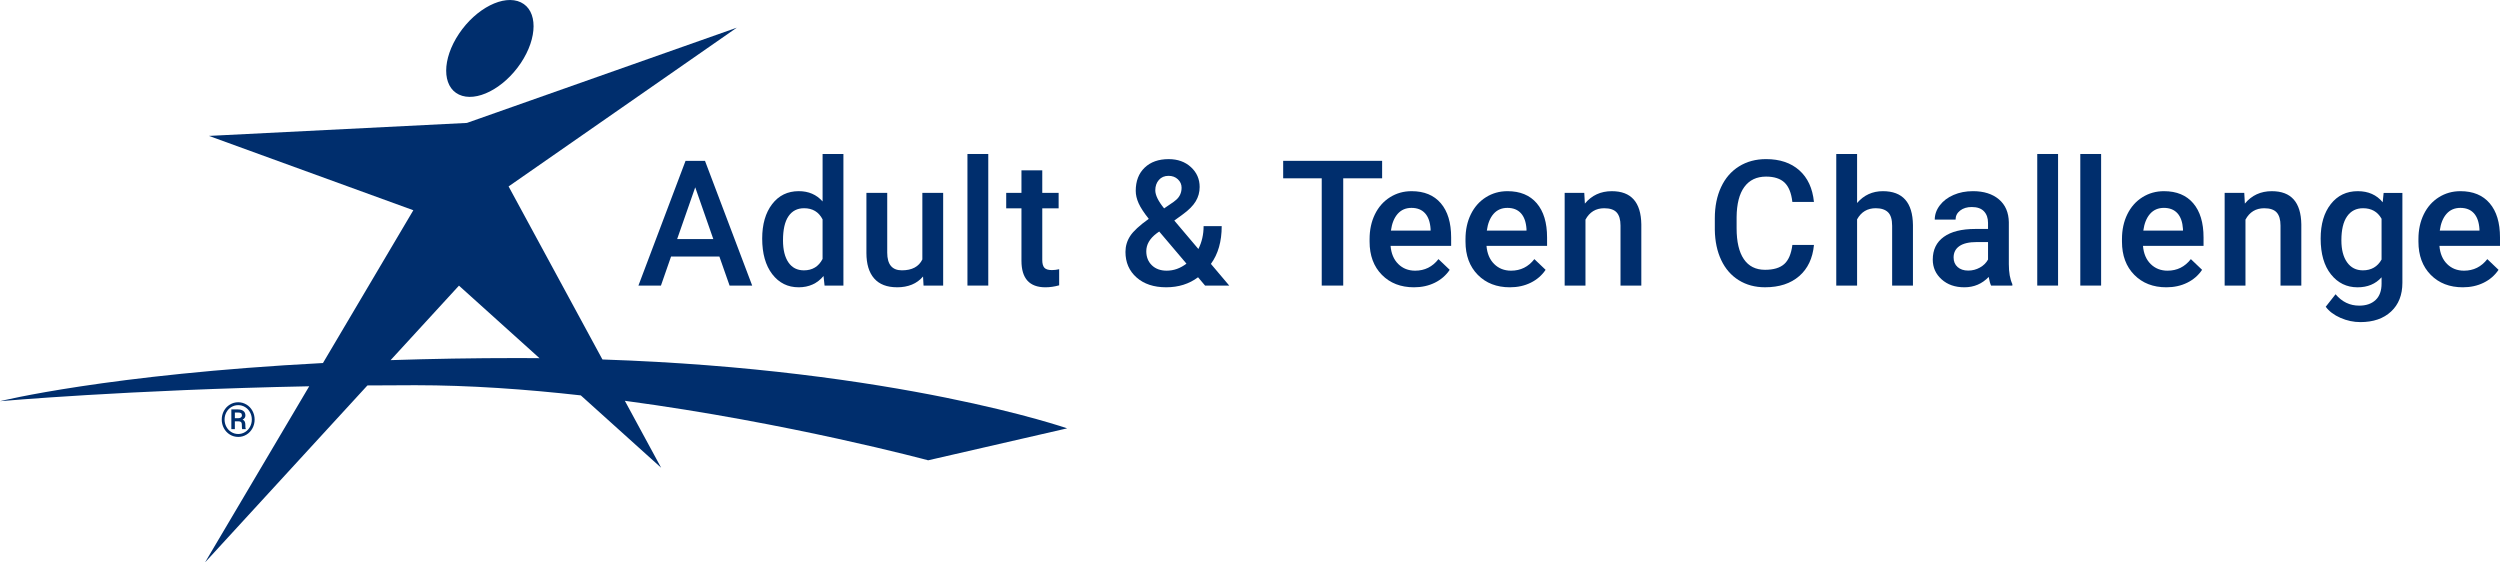 <?xml version="1.0" encoding="UTF-8"?><svg id="uuid-e9887788-dc6e-46fe-9c88-ccc3886f5784" xmlns="http://www.w3.org/2000/svg" width="200" height="44.999" viewBox="0 0 200 44.999"><defs><style>.uuid-58118ee2-d895-4f36-8e00-1a68aacf415a{fill:#002e6d;}</style></defs><g id="uuid-cfec11a0-32c8-411b-bbe6-6111bcbe3738"><g><path class="uuid-58118ee2-d895-4f36-8e00-1a68aacf415a" d="M18.789,33.706h.293c.095,0,.163,.021,.204,.062s.061,.109,.061,.203c0,.198,.008,.318,.024,.36h.287v-.03c-.012-.028-.021-.064-.025-.106-.004-.042-.006-.113-.006-.214,0-.101-.016-.185-.048-.254-.032-.069-.088-.121-.169-.157,.148-.078,.222-.189,.222-.334,0-.154-.053-.274-.16-.357-.106-.084-.254-.125-.443-.125h-.521v1.576h.28v-.625Zm0-.705h.261c.115,.001,.194,.02,.238,.057,.044,.036,.066,.098,.066,.184,0,.067-.029,.119-.086,.158-.057,.038-.129,.057-.214,.057h-.265v-.456Z"/><path class="uuid-58118ee2-d895-4f36-8e00-1a68aacf415a" d="M19.056,34.954c.24,0,.461-.062,.664-.186,.203-.124,.362-.293,.477-.507,.116-.214,.173-.446,.173-.696s-.058-.481-.173-.695c-.116-.214-.275-.382-.479-.505-.204-.123-.424-.185-.662-.185s-.458,.061-.663,.185c-.205,.123-.365,.291-.48,.505s-.173,.446-.173,.695c0,.251,.058,.483,.174,.697,.116,.214,.276,.383,.479,.506,.203,.124,.424,.185,.663,.185Zm-1.09-1.39c0-.21,.048-.404,.145-.582,.097-.178,.229-.318,.398-.419,.169-.101,.351-.152,.548-.152,.202,0,.387,.053,.556,.158s.3,.246,.393,.422c.093,.176,.139,.367,.139,.572,0,.206-.047,.398-.141,.576-.094,.178-.226,.319-.396,.424-.17,.105-.354,.157-.552,.157s-.381-.051-.55-.155c-.169-.103-.301-.243-.397-.421-.096-.178-.144-.372-.144-.582Z"/><path class="uuid-58118ee2-d895-4f36-8e00-1a68aacf415a" d="M36.715,7.566c1.363,.651,3.576-.473,4.943-2.511,1.367-2.038,1.37-4.218,.007-4.87-1.363-.651-3.576,.473-4.943,2.511-1.367,2.038-1.37,4.218-.007,4.87Z"/><path class="uuid-58118ee2-d895-4f36-8e00-1a68aacf415a" d="M40.687,14.914L58.943,2.214l-21.59,7.62-20.638,1.038,16.352,5.947-7.23,12.223c-17.24,.907-25.836,3.053-25.836,3.053,0,0,10.261-.908,24.736-1.193l-8.339,14.097,12.996-14.164c1.256-.011,2.534-.018,3.835-.018,4.334,0,8.85,.322,13.236,.814l6.427,5.789-2.904-5.356c13.15,1.76,24.265,4.76,24.265,4.76l11.119-2.556s-13.547-4.725-37.177-5.51l-7.507-13.844Zm.848,13.73c-3.676,0-7.099,.062-10.286,.167l5.468-5.96,6.442,5.803c-.54-.004-1.076-.01-1.625-.01Z"/><path class="uuid-58118ee2-d895-4f36-8e00-1a68aacf415a" d="M54.844,12.867l-3.77,9.979h1.802l.809-2.324h3.865l.816,2.324h1.809l-3.776-9.979h-1.556Zm-.672,6.258l1.446-4.14,1.446,4.14h-2.892Z"/><path class="uuid-58118ee2-d895-4f36-8e00-1a68aacf415a" d="M63.888,22.984c.831,0,1.496-.302,1.994-.905l.083,.768h1.508V12.319h-1.666v3.797c-.484-.548-1.12-.823-1.905-.823-.891,0-1.602,.346-2.132,1.038-.53,.692-.795,1.609-.795,2.752,0,1.202,.268,2.152,.805,2.851,.537,.699,1.239,1.049,2.108,1.049Zm-.809-5.685c.292-.427,.708-.641,1.247-.641,.681,0,1.174,.297,1.48,.891v3.167c-.315,.608-.813,.912-1.494,.912-.535,0-.947-.211-1.237-.634-.29-.423-.435-1.011-.435-1.765,0-.859,.146-1.502,.439-1.929Z"/><path class="uuid-58118ee2-d895-4f36-8e00-1a68aacf415a" d="M71.759,22.984c.9,0,1.595-.288,2.084-.864l.041,.727h1.569v-7.416h-1.665v5.325c-.283,.58-.829,.87-1.638,.87-.781,0-1.172-.471-1.172-1.412v-4.784h-1.665v4.804c0,.891,.207,1.572,.62,2.042,.413,.471,1.022,.706,1.827,.706Z"/><rect class="uuid-58118ee2-d895-4f36-8e00-1a68aacf415a" x="77.396" y="12.319" width="1.666" height="10.527"/><path class="uuid-58118ee2-d895-4f36-8e00-1a68aacf415a" d="M81.717,20.866c0,1.412,.64,2.118,1.919,2.118,.352,0,.717-.053,1.097-.158v-1.288c-.196,.046-.391,.069-.583,.069-.288,0-.488-.063-.6-.188-.112-.126-.168-.33-.168-.614v-4.14h1.309v-1.234h-1.309v-1.802h-1.665v1.802h-1.22v1.234h1.22v4.201Z"/><path class="uuid-58118ee2-d895-4f36-8e00-1a68aacf415a" d="M97.734,18.09h-1.446c0,.672-.14,1.282-.418,1.83l-1.926-2.276,.678-.493c.48-.347,.825-.696,1.035-1.045,.21-.349,.315-.732,.315-1.148,0-.63-.232-1.159-.696-1.587-.464-.427-1.059-.641-1.785-.641-.804,0-1.444,.227-1.919,.682-.475,.455-.713,1.073-.713,1.854,0,.32,.076,.651,.23,.994,.153,.343,.424,.759,.812,1.247-.74,.53-1.236,.988-1.487,1.374-.251,.386-.377,.81-.377,1.271,0,.841,.296,1.523,.888,2.046,.592,.523,1.381,.785,2.368,.785s1.837-.267,2.55-.802l.562,.665h1.933l-1.466-1.734c.576-.786,.864-1.793,.864-3.022Zm-5.024-3.694c.192-.219,.45-.329,.775-.329,.301,0,.55,.093,.747,.278,.196,.185,.295,.408,.295,.668,0,.393-.142,.715-.425,.966l-.212,.171-.761,.521c-.471-.58-.706-1.062-.706-1.446,0-.334,.096-.61,.288-.829Zm.631,7.258c-.498,0-.896-.144-1.192-.432-.297-.288-.446-.662-.446-1.124,0-.535,.274-1.01,.822-1.426l.212-.151,2.179,2.57c-.489,.375-1.014,.562-1.576,.562Z"/><polygon class="uuid-58118ee2-d895-4f36-8e00-1a68aacf415a" points="110.57 12.867 102.654 12.867 102.654 14.265 105.738 14.265 105.738 22.846 107.458 22.846 107.458 14.265 110.57 14.265 110.57 12.867"/><path class="uuid-58118ee2-d895-4f36-8e00-1a68aacf415a" d="M112.925,15.294c-.635,0-1.211,.162-1.727,.487-.516,.324-.917,.778-1.203,1.36-.285,.583-.428,1.244-.428,1.984v.206c0,1.106,.328,1.991,.984,2.656,.655,.665,1.511,.997,2.567,.997,.617,0,1.173-.122,1.669-.367,.496-.244,.892-.588,1.189-1.031l-.898-.857c-.48,.617-1.101,.925-1.864,.925-.544,0-.995-.178-1.354-.534-.359-.356-.563-.841-.614-1.453h4.846v-.672c0-1.179-.275-2.09-.826-2.735-.551-.644-1.331-.966-2.34-.966Zm1.522,3.153h-3.173c.078-.571,.257-1.016,.538-1.337,.281-.32,.65-.48,1.107-.48,.462,0,.822,.143,1.083,.428,.26,.286,.409,.707,.446,1.265v.123Z"/><path class="uuid-58118ee2-d895-4f36-8e00-1a68aacf415a" d="M120.598,15.294c-.635,0-1.211,.162-1.727,.487s-.917,.778-1.203,1.36c-.286,.583-.428,1.244-.428,1.984v.206c0,1.106,.328,1.991,.983,2.656,.656,.665,1.511,.997,2.567,.997,.617,0,1.173-.122,1.669-.367,.496-.244,.892-.588,1.189-1.031l-.898-.857c-.48,.617-1.101,.925-1.864,.925-.544,0-.995-.178-1.353-.534-.359-.356-.563-.841-.613-1.453h4.846v-.672c0-1.179-.275-2.09-.826-2.735-.551-.644-1.331-.966-2.341-.966Zm1.522,3.153h-3.174c.078-.571,.257-1.016,.538-1.337,.281-.32,.65-.48,1.107-.48,.462,0,.823,.143,1.083,.428,.26,.286,.409,.707,.446,1.265v.123Z"/><path class="uuid-58118ee2-d895-4f36-8e00-1a68aacf415a" d="M128.949,15.294c-.891,0-1.611,.331-2.159,.994l-.048-.857h-1.569v7.416h1.665v-5.277c.329-.608,.83-.911,1.501-.911,.461,0,.794,.113,.997,.339,.203,.226,.305,.575,.305,1.045v4.804h1.665v-4.901c-.027-1.768-.813-2.652-2.358-2.652Z"/><path class="uuid-58118ee2-d895-4f36-8e00-1a68aacf415a" d="M139.548,14.955c.404-.551,.983-.827,1.737-.827,.649,0,1.141,.159,1.477,.476,.336,.318,.545,.835,.627,1.552h1.727c-.11-1.092-.5-1.936-1.172-2.533-.672-.596-1.558-.894-2.659-.894-.818,0-1.539,.194-2.163,.583-.624,.388-1.102,.941-1.436,1.659-.334,.717-.5,1.547-.5,2.488v.932c.014,.918,.185,1.725,.514,2.419,.329,.695,.796,1.23,1.402,1.607,.605,.377,1.306,.565,2.101,.565,1.138,0,2.049-.298,2.735-.894,.685-.596,1.078-1.427,1.179-2.491h-1.727c-.091,.713-.308,1.222-.651,1.528-.343,.306-.854,.459-1.535,.459-.745,0-1.31-.284-1.696-.851-.386-.567-.579-1.39-.579-2.47v-.885c.009-1.065,.216-1.874,.62-2.425Z"/><path class="uuid-58118ee2-d895-4f36-8e00-1a68aacf415a" d="M150.63,15.294c-.832,0-1.519,.315-2.063,.946v-3.92h-1.666v10.527h1.666v-5.298c.329-.594,.827-.891,1.494-.891,.429,0,.755,.106,.977,.319,.222,.212,.333,.575,.333,1.086v4.784h1.665v-4.846c-.023-1.805-.825-2.707-2.406-2.707Z"/><path class="uuid-58118ee2-d895-4f36-8e00-1a68aacf415a" d="M160.708,17.788c-.014-.79-.279-1.404-.795-1.84-.517-.436-1.209-.655-2.077-.655-.571,0-1.089,.101-1.552,.302-.464,.201-.831,.479-1.1,.833-.27,.354-.404,.735-.404,1.141h1.665c0-.292,.121-.533,.363-.723,.242-.19,.553-.284,.932-.284,.439,0,.765,.116,.98,.346,.215,.231,.322,.538,.322,.922v.487h-1.021c-1.092,0-1.931,.211-2.519,.634-.587,.423-.881,1.029-.881,1.82,0,.626,.235,1.151,.706,1.576,.47,.425,1.078,.637,1.823,.637,.768,0,1.416-.276,1.946-.829,.055,.32,.119,.551,.192,.692h1.7v-.117c-.187-.398-.281-.93-.281-1.597v-3.345Zm-1.665,2.974c-.146,.27-.364,.484-.654,.644-.29,.16-.6,.24-.929,.24-.356,0-.641-.095-.853-.284-.212-.19-.319-.444-.319-.764,0-.393,.155-.697,.466-.912,.311-.215,.774-.322,1.391-.322h.898v1.398Z"/><rect class="uuid-58118ee2-d895-4f36-8e00-1a68aacf415a" x="162.98" y="12.319" width="1.665" height="10.527"/><rect class="uuid-58118ee2-d895-4f36-8e00-1a68aacf415a" x="166.424" y="12.319" width="1.665" height="10.527"/><path class="uuid-58118ee2-d895-4f36-8e00-1a68aacf415a" d="M173.116,15.294c-.635,0-1.211,.162-1.727,.487-.516,.324-.917,.778-1.203,1.36-.286,.583-.428,1.244-.428,1.984v.206c0,1.106,.328,1.991,.984,2.656,.656,.665,1.511,.997,2.567,.997,.617,0,1.173-.122,1.669-.367,.496-.244,.892-.588,1.189-1.031l-.898-.857c-.48,.617-1.101,.925-1.864,.925-.544,0-.995-.178-1.353-.534-.359-.356-.563-.841-.613-1.453h4.845v-.672c0-1.179-.275-2.09-.826-2.735-.551-.644-1.331-.966-2.341-.966Zm1.522,3.153h-3.173c.078-.571,.257-1.016,.538-1.337,.281-.32,.65-.48,1.107-.48,.461,0,.823,.143,1.083,.428,.261,.286,.409,.707,.446,1.265v.123Z"/><path class="uuid-58118ee2-d895-4f36-8e00-1a68aacf415a" d="M181.748,15.294c-.891,0-1.611,.331-2.159,.994l-.048-.857h-1.569v7.416h1.666v-5.277c.329-.608,.829-.911,1.501-.911,.462,0,.794,.113,.997,.339,.203,.226,.305,.575,.305,1.045v4.804h1.665v-4.901c-.028-1.768-.813-2.652-2.358-2.652Z"/><path class="uuid-58118ee2-d895-4f36-8e00-1a68aacf415a" d="M190.614,16.178c-.484-.589-1.149-.884-1.994-.884-.896,0-1.614,.344-2.156,1.032-.541,.688-.812,1.607-.812,2.759,0,1.22,.275,2.175,.826,2.865,.551,.69,1.26,1.035,2.128,1.035,.799,0,1.439-.267,1.919-.802v.5c0,.58-.16,1.02-.48,1.319-.32,.299-.756,.449-1.309,.449-.749,0-1.38-.304-1.891-.911l-.788,1.001c.27,.365,.664,.661,1.182,.888s1.05,.339,1.594,.339c1.028,0,1.845-.281,2.45-.843,.606-.562,.908-1.33,.908-2.303v-7.19h-1.501l-.075,.747Zm-.089,4.585c-.324,.576-.822,.864-1.494,.864-.539,0-.961-.214-1.264-.641-.304-.427-.456-1.013-.456-1.758,0-.845,.152-1.485,.456-1.919,.304-.434,.73-.651,1.278-.651,.672,0,1.165,.281,1.48,.843v3.262Z"/><path class="uuid-58118ee2-d895-4f36-8e00-1a68aacf415a" d="M200,18.995c0-1.179-.275-2.09-.826-2.735-.551-.644-1.331-.966-2.341-.966-.635,0-1.211,.162-1.727,.487-.516,.324-.917,.778-1.203,1.36-.285,.583-.428,1.244-.428,1.984v.206c0,1.106,.328,1.991,.983,2.656,.655,.665,1.511,.997,2.567,.997,.617,0,1.173-.122,1.669-.367,.496-.244,.892-.588,1.189-1.031l-.898-.857c-.48,.617-1.101,.925-1.864,.925-.544,0-.995-.178-1.354-.534-.359-.356-.563-.841-.613-1.453h4.846v-.672Zm-1.645-.548h-3.173c.077-.571,.257-1.016,.538-1.337,.281-.32,.65-.48,1.107-.48,.461,0,.822,.143,1.083,.428,.26,.286,.409,.707,.446,1.265v.123Z"/></g></g></svg>